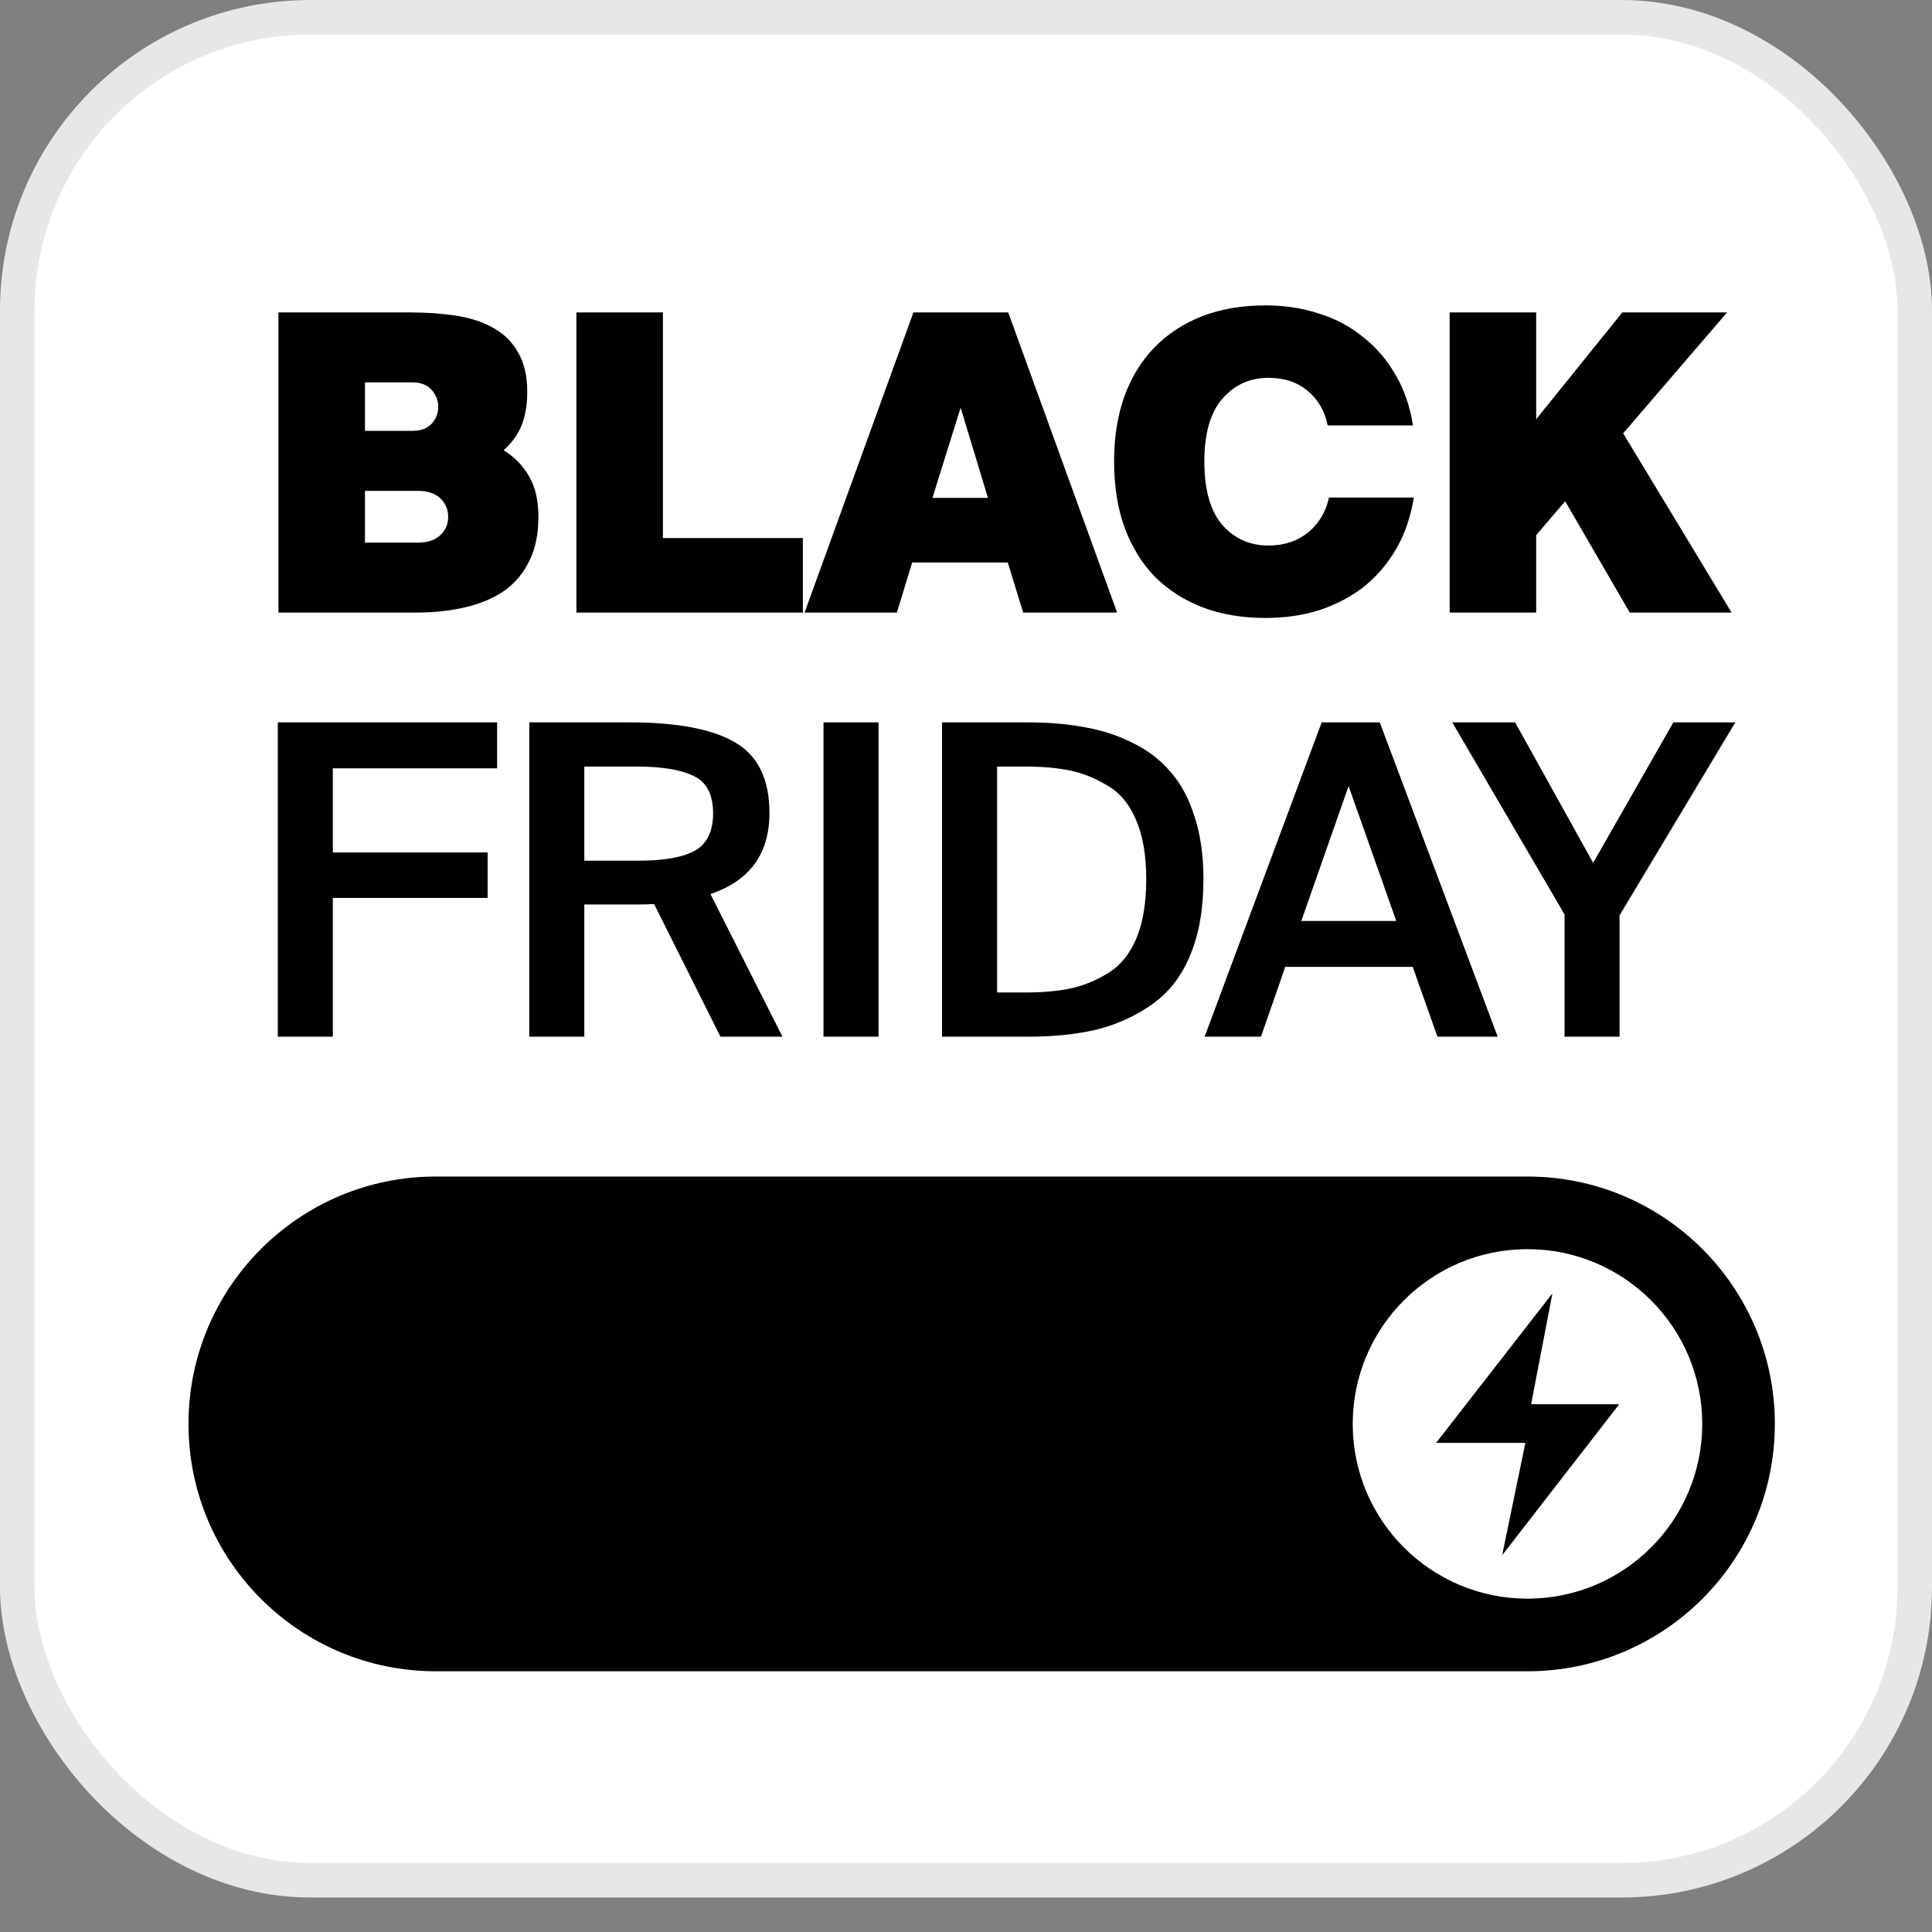 <svg width="41" height="41" viewBox="0 0 41 41" fill="none" xmlns="http://www.w3.org/2000/svg">
<rect x="0" y="0" width="41" height="41" fill="#808080" stroke="none"/>
<rect x="0.366" y="0.366" width="40.268" height="39.536" rx="6.223" fill="white" stroke="#E7E7E7" stroke-width="0.732"></rect>
<path d="M32.415 24.968H9.249C6.35 24.968 4 27.319 4 30.218C4 33.117 6.35 35.467 9.249 35.467H32.415C35.314 35.467 37.665 33.117 37.665 30.218C37.665 27.319 35.314 24.968 32.415 24.968Z" fill="black"></path>
<path d="M32.416 33.926C34.464 33.926 36.124 32.266 36.124 30.218C36.124 28.169 34.464 26.509 32.416 26.509C30.367 26.509 28.707 28.169 28.707 30.218C28.707 32.266 30.367 33.926 32.416 33.926Z" fill="white"></path>
<path d="M32.369 30.62H30.488C30.488 30.62 30.48 30.613 30.488 30.605L32.934 27.461C32.934 27.461 32.95 27.461 32.942 27.461L32.493 29.8H34.351C34.351 29.8 34.359 29.807 34.351 29.815L31.889 32.99C31.889 32.99 31.874 32.99 31.881 32.99L32.369 30.628V30.62Z" fill="black"></path>
<path d="M5.909 6.63H8.703C9.06 6.63 9.388 6.654 9.687 6.701C9.991 6.747 10.255 6.835 10.477 6.964C10.7 7.087 10.873 7.26 10.996 7.483C11.124 7.699 11.189 7.978 11.189 8.317C11.189 8.581 11.151 8.812 11.075 9.011C10.998 9.21 10.87 9.392 10.688 9.556C10.911 9.691 11.089 9.872 11.224 10.101C11.359 10.329 11.426 10.619 11.426 10.97C11.426 11.334 11.362 11.644 11.233 11.902C11.11 12.159 10.934 12.37 10.706 12.534C10.477 12.693 10.202 12.81 9.88 12.886C9.564 12.962 9.209 13 8.817 13H5.909V6.63ZM7.745 11.515H8.869C9.074 11.515 9.233 11.463 9.344 11.357C9.455 11.252 9.511 11.123 9.511 10.97C9.511 10.812 9.455 10.681 9.344 10.575C9.233 10.47 9.074 10.417 8.869 10.417H7.745V11.515ZM7.745 9.143H8.755C8.931 9.143 9.066 9.093 9.159 8.994C9.253 8.888 9.3 8.768 9.3 8.633C9.3 8.499 9.253 8.379 9.159 8.273C9.066 8.168 8.931 8.115 8.755 8.115H7.745V9.143ZM14.068 11.419H17.038V13H12.232V6.63H14.068V11.419ZM19.384 6.63H21.396L23.707 13H21.713L21.387 11.937H19.358L19.033 13H17.074L19.384 6.63ZM19.788 10.566H20.966L20.386 8.651L19.788 10.566ZM23.643 9.793C23.643 9.278 23.716 8.815 23.863 8.405C24.015 7.995 24.229 7.649 24.504 7.368C24.785 7.081 25.122 6.862 25.514 6.709C25.913 6.557 26.36 6.481 26.858 6.481C27.268 6.481 27.649 6.54 28 6.657C28.352 6.768 28.662 6.935 28.932 7.157C29.207 7.374 29.436 7.641 29.617 7.957C29.799 8.267 29.922 8.625 29.986 9.029H28.176C28.112 8.718 27.968 8.472 27.746 8.291C27.529 8.109 27.254 8.018 26.92 8.018C26.522 8.018 26.194 8.168 25.936 8.467C25.684 8.759 25.558 9.202 25.558 9.793C25.558 10.391 25.684 10.839 25.936 11.137C26.194 11.43 26.522 11.577 26.92 11.577C27.254 11.577 27.535 11.483 27.763 11.296C27.992 11.108 28.138 10.862 28.203 10.558H30.004C29.939 10.962 29.816 11.322 29.635 11.638C29.453 11.954 29.225 12.224 28.949 12.447C28.674 12.663 28.358 12.83 28 12.947C27.649 13.059 27.268 13.114 26.858 13.114C26.36 13.114 25.913 13.038 25.514 12.886C25.122 12.733 24.785 12.517 24.504 12.236C24.229 11.949 24.015 11.6 23.863 11.19C23.716 10.78 23.643 10.315 23.643 9.793ZM32.6 8.897L34.428 6.63H36.651L34.446 9.196L36.747 13H34.586L33.215 10.637L32.6 11.357V13H30.764V6.63H32.6V8.897Z" fill="black"></path>
<path d="M5.895 22V15.33H10.55V16.305H7.063V18.09H10.348V19.056H7.063V22H5.895ZM15.289 22L13.881 19.185C13.808 19.191 13.691 19.194 13.532 19.194H12.4V22H11.232V15.33H13.357C14.381 15.33 15.133 15.474 15.611 15.762C16.089 16.044 16.329 16.541 16.329 17.253C16.329 18.118 15.912 18.691 15.077 18.973L16.605 22H15.289ZM13.523 16.268H12.4V18.265H13.559C14.093 18.265 14.489 18.194 14.746 18.053C15.004 17.906 15.133 17.642 15.133 17.262C15.133 16.863 14.998 16.6 14.728 16.471C14.458 16.336 14.056 16.268 13.523 16.268ZM18.644 15.33V22H17.476V15.33H18.644ZM24.113 19.921C24.254 19.584 24.325 19.163 24.325 18.66C24.325 18.157 24.254 17.74 24.113 17.409C23.972 17.072 23.77 16.826 23.506 16.673C23.242 16.514 22.975 16.406 22.706 16.351C22.442 16.296 22.126 16.268 21.758 16.268H21.16V21.062H21.758C22.126 21.062 22.442 21.034 22.706 20.979C22.975 20.924 23.242 20.816 23.506 20.657C23.77 20.497 23.972 20.252 24.113 19.921ZM19.991 15.33H21.813C22.255 15.33 22.653 15.364 23.009 15.431C23.371 15.492 23.711 15.603 24.03 15.762C24.349 15.916 24.616 16.118 24.831 16.37C25.052 16.615 25.223 16.931 25.346 17.317C25.475 17.704 25.539 18.151 25.539 18.66C25.539 19.292 25.444 19.832 25.254 20.28C25.07 20.721 24.803 21.065 24.453 21.31C24.11 21.555 23.724 21.733 23.294 21.844C22.865 21.948 22.371 22 21.813 22H19.991V15.33ZM25.564 22L28.048 15.33H29.281L31.783 22H30.505L29.98 20.519H27.275L26.76 22H25.564ZM28.619 16.682L27.616 19.544H29.631L28.619 16.682ZM30.819 15.33H32.153L33.809 18.311L35.511 15.33H36.826L34.37 19.424V22H33.202V19.406L30.819 15.33Z" fill="black"></path>
</svg>
